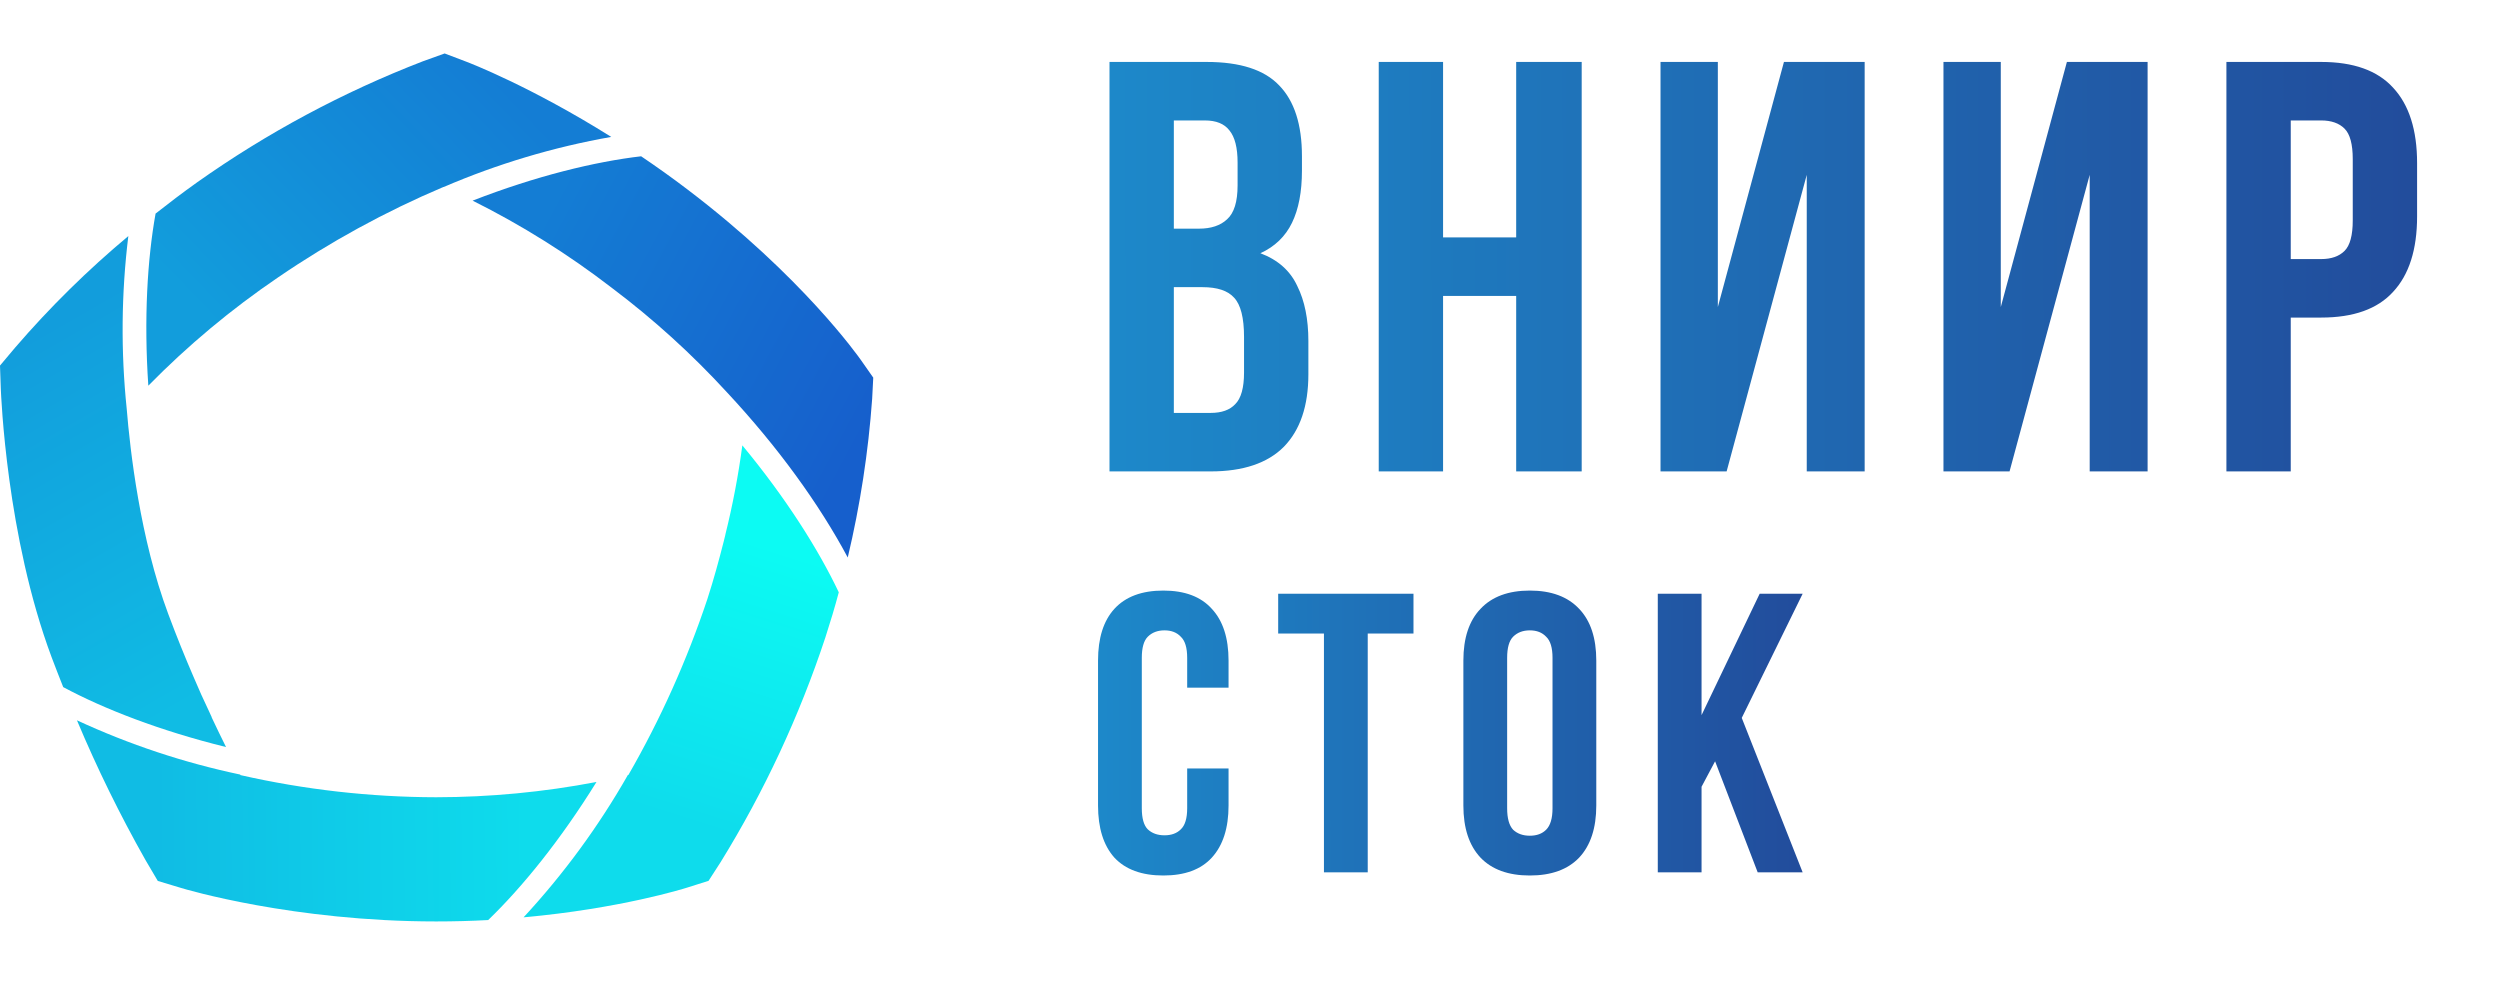 <svg width="140" height="56" viewBox="0 0 140 56" fill="none" xmlns="http://www.w3.org/2000/svg">
<g clip-path="url(#clip0_4058_9347)">
<path d="M13.45 43.375C13.457 43.384 13.462 43.395 13.465 43.406C17.062 44.222 20.738 44.639 24.425 44.646C27.438 44.643 30.444 44.356 33.404 43.79C31.385 47.05 29.233 49.697 27.338 51.523C26.408 51.573 25.434 51.601 24.425 51.601C16.425 51.601 10.392 49.804 10.14 49.725L8.836 49.332L8.147 48.161C6.716 45.63 5.434 43.017 4.309 40.337C7.231 41.692 10.298 42.711 13.45 43.375Z" fill="url(#paint0_linear_4058_9347)"/>
<path d="M8.306 21.598C8.052 17.845 8.254 14.513 8.712 11.961C9.447 11.381 10.223 10.792 11.04 10.21C14.961 7.436 19.21 5.159 23.691 3.429L24.901 2.994L26.103 3.451C26.288 3.52 29.733 4.846 34.23 7.667C31.003 8.236 27.853 9.178 24.843 10.473H24.825C21.578 11.85 18.476 13.547 15.565 15.539C12.951 17.314 10.52 19.344 8.306 21.598Z" fill="url(#paint1_linear_4058_9347)"/>
<path d="M0.845 19.468C2.784 17.215 4.905 15.125 7.187 13.22C6.793 16.431 6.763 19.677 7.096 22.895C7.285 25.225 7.848 30.163 9.419 34.375C9.889 35.638 10.371 36.824 10.841 37.911C11.117 38.563 11.412 39.226 11.721 39.867C11.766 39.967 11.81 40.063 11.855 40.158C11.856 40.164 11.856 40.17 11.855 40.176C12.14 40.782 12.41 41.336 12.657 41.834C8.963 40.925 5.822 39.702 3.54 38.478C3.323 37.935 3.106 37.374 2.888 36.798C0.356 30.007 0.063 22.117 0.046 21.787L-0 20.472L0.845 19.468Z" fill="url(#paint2_linear_4058_9347)"/>
<path d="M35.16 43.401H35.188C36.989 40.273 38.471 36.972 39.613 33.547C39.971 32.441 40.265 31.357 40.528 30.322C40.56 30.198 40.589 30.074 40.619 29.951V29.94C41.029 28.292 41.347 26.623 41.571 24.941C44.02 27.895 45.837 30.781 46.972 33.169C46.754 33.989 46.502 34.83 46.226 35.681C44.768 40.094 42.799 44.32 40.358 48.274L39.68 49.326L38.487 49.704C38.296 49.765 34.71 50.884 29.32 51.371C31.565 48.946 33.524 46.273 35.16 43.401Z" fill="url(#paint3_linear_4058_9347)"/>
<path d="M35.903 8.752C36.746 9.321 37.616 9.938 38.496 10.608C44.94 15.5 48.085 19.986 48.217 20.17L48.902 21.148L48.841 22.333C48.626 25.327 48.169 28.299 47.474 31.22C45.881 28.236 43.562 25.026 40.7 21.959C38.747 19.831 36.605 17.886 34.299 16.148L34.256 16.115C31.823 14.241 29.214 12.607 26.466 11.236C30.033 9.849 33.328 9.052 35.903 8.752Z" fill="url(#paint4_linear_4058_9347)"/>
<path d="M67.569 3.469C69.447 3.469 70.801 3.906 71.631 4.78C72.483 5.653 72.909 6.974 72.909 8.743V9.562C72.909 10.741 72.723 11.713 72.352 12.477C71.981 13.242 71.391 13.81 70.583 14.181C71.566 14.552 72.254 15.164 72.647 16.015C73.061 16.845 73.269 17.871 73.269 19.094V20.961C73.269 22.73 72.81 24.084 71.893 25.023C70.976 25.94 69.611 26.399 67.799 26.399H62.132V3.469H67.569ZM65.735 16.081V23.123H67.799C68.41 23.123 68.869 22.96 69.174 22.632C69.502 22.304 69.666 21.715 69.666 20.863V18.865C69.666 17.795 69.48 17.063 69.109 16.67C68.759 16.277 68.17 16.081 67.34 16.081H65.735ZM65.735 6.745V12.805H67.143C67.82 12.805 68.345 12.63 68.716 12.281C69.109 11.932 69.305 11.298 69.305 10.381V9.104C69.305 8.274 69.153 7.673 68.847 7.302C68.563 6.931 68.104 6.745 67.471 6.745H65.735ZM80.812 26.399H77.209V3.469H80.812V13.296H84.906V3.469H88.575V26.399H84.906V16.572H80.812V26.399ZM96.691 26.399H92.989V3.469H96.199V17.194L99.901 3.469H104.421V26.399H101.178V9.791L96.691 26.399ZM112.535 26.399H108.834V3.469H112.044V17.194L115.746 3.469H120.266V26.399H117.023V9.791L112.535 26.399ZM129.985 3.469C131.798 3.469 133.141 3.95 134.014 4.911C134.909 5.872 135.357 7.28 135.357 9.136V12.117C135.357 13.973 134.909 15.382 134.014 16.343C133.141 17.304 131.798 17.784 129.985 17.784H128.282V26.399H124.679V3.469H129.985ZM128.282 6.745V14.508H129.985C130.553 14.508 130.99 14.355 131.295 14.05C131.601 13.744 131.754 13.176 131.754 12.347V8.907C131.754 8.077 131.601 7.509 131.295 7.204C130.99 6.898 130.553 6.745 129.985 6.745H128.282Z" fill="url(#paint5_linear_4058_9347)"/>
<path d="M68.799 43.033V45.106C68.799 46.369 68.487 47.342 67.864 48.025C67.254 48.694 66.348 49.028 65.145 49.028C63.941 49.028 63.028 48.694 62.404 48.025C61.795 47.342 61.49 46.369 61.49 45.106V36.994C61.49 35.731 61.795 34.766 62.404 34.097C63.028 33.414 63.941 33.072 65.145 33.072C66.348 33.072 67.254 33.414 67.864 34.097C68.487 34.766 68.799 35.731 68.799 36.994V38.51H66.482V36.838C66.482 36.273 66.363 35.88 66.125 35.657C65.903 35.419 65.598 35.3 65.212 35.3C64.825 35.3 64.513 35.419 64.276 35.657C64.053 35.88 63.941 36.273 63.941 36.838V45.262C63.941 45.826 64.053 46.22 64.276 46.443C64.513 46.666 64.825 46.777 65.212 46.777C65.598 46.777 65.903 46.666 66.125 46.443C66.363 46.22 66.482 45.826 66.482 45.262V43.033H68.799ZM71.578 33.25H79.155V35.479H76.593V48.85H74.141V35.479H71.578V33.25ZM84.4 45.262C84.4 45.826 84.512 46.227 84.734 46.465C84.972 46.688 85.284 46.8 85.67 46.8C86.057 46.8 86.361 46.688 86.584 46.465C86.822 46.227 86.941 45.826 86.941 45.262V36.838C86.941 36.273 86.822 35.88 86.584 35.657C86.361 35.419 86.057 35.3 85.67 35.3C85.284 35.3 84.972 35.419 84.734 35.657C84.512 35.88 84.4 36.273 84.4 36.838V45.262ZM81.949 36.994C81.949 35.731 82.268 34.766 82.907 34.097C83.546 33.414 84.467 33.072 85.67 33.072C86.874 33.072 87.795 33.414 88.434 34.097C89.073 34.766 89.392 35.731 89.392 36.994V45.106C89.392 46.369 89.073 47.342 88.434 48.025C87.795 48.694 86.874 49.028 85.67 49.028C84.467 49.028 83.546 48.694 82.907 48.025C82.268 47.342 81.949 46.369 81.949 45.106V36.994ZM96.045 42.632L95.287 44.058V48.85H92.836V33.25H95.287V40.047L98.541 33.25H100.948L97.538 40.203L100.948 48.85H98.43L96.045 42.632Z" fill="url(#paint6_linear_4058_9347)"/>
</g>
<defs>
<linearGradient id="paint0_linear_4058_9347" x1="8.755" y1="46.039" x2="29.387" y2="45.819" gradientUnits="userSpaceOnUse">
<stop stop-color="#10BCE4"/>
<stop offset="1" stop-color="#0EDCEC"/>
</linearGradient>
<linearGradient id="paint1_linear_4058_9347" x1="29.321" y1="5.924" x2="14.213" y2="20.443" gradientUnits="userSpaceOnUse">
<stop stop-color="#147DD4"/>
<stop offset="1" stop-color="#129DDC"/>
</linearGradient>
<linearGradient id="paint2_linear_4058_9347" x1="3.466" y1="17.849" x2="14.643" y2="37.297" gradientUnits="userSpaceOnUse">
<stop stop-color="#129DDC"/>
<stop offset="0.99" stop-color="#10BCE4"/>
</linearGradient>
<linearGradient id="paint3_linear_4058_9347" x1="34.266" y1="44.733" x2="39.133" y2="29.355" gradientUnits="userSpaceOnUse">
<stop stop-color="#0EDCEC"/>
<stop offset="1" stop-color="#0CFBF3"/>
</linearGradient>
<linearGradient id="paint4_linear_4058_9347" x1="47.394" y1="26.213" x2="28.346" y2="16.008" gradientUnits="userSpaceOnUse">
<stop stop-color="#165FCC"/>
<stop offset="1" stop-color="#147DD4"/>
</linearGradient>
<linearGradient id="paint5_linear_4058_9347" x1="61.193" y1="16.675" x2="138.3" y2="16.606" gradientUnits="userSpaceOnUse">
<stop stop-color="#1D89CA"/>
<stop offset="1" stop-color="#224A9A"/>
</linearGradient>
<linearGradient id="paint6_linear_4058_9347" x1="61.021" y1="44.2" x2="102.463" y2="44.177" gradientUnits="userSpaceOnUse">
<stop stop-color="#1D89CA"/>
<stop offset="1" stop-color="#224A9A"/>
</linearGradient>
<clipPath id="clip0_4058_9347">
<rect width="139.282" height="56" fill="white"/>
</clipPath>
</defs>
</svg>
